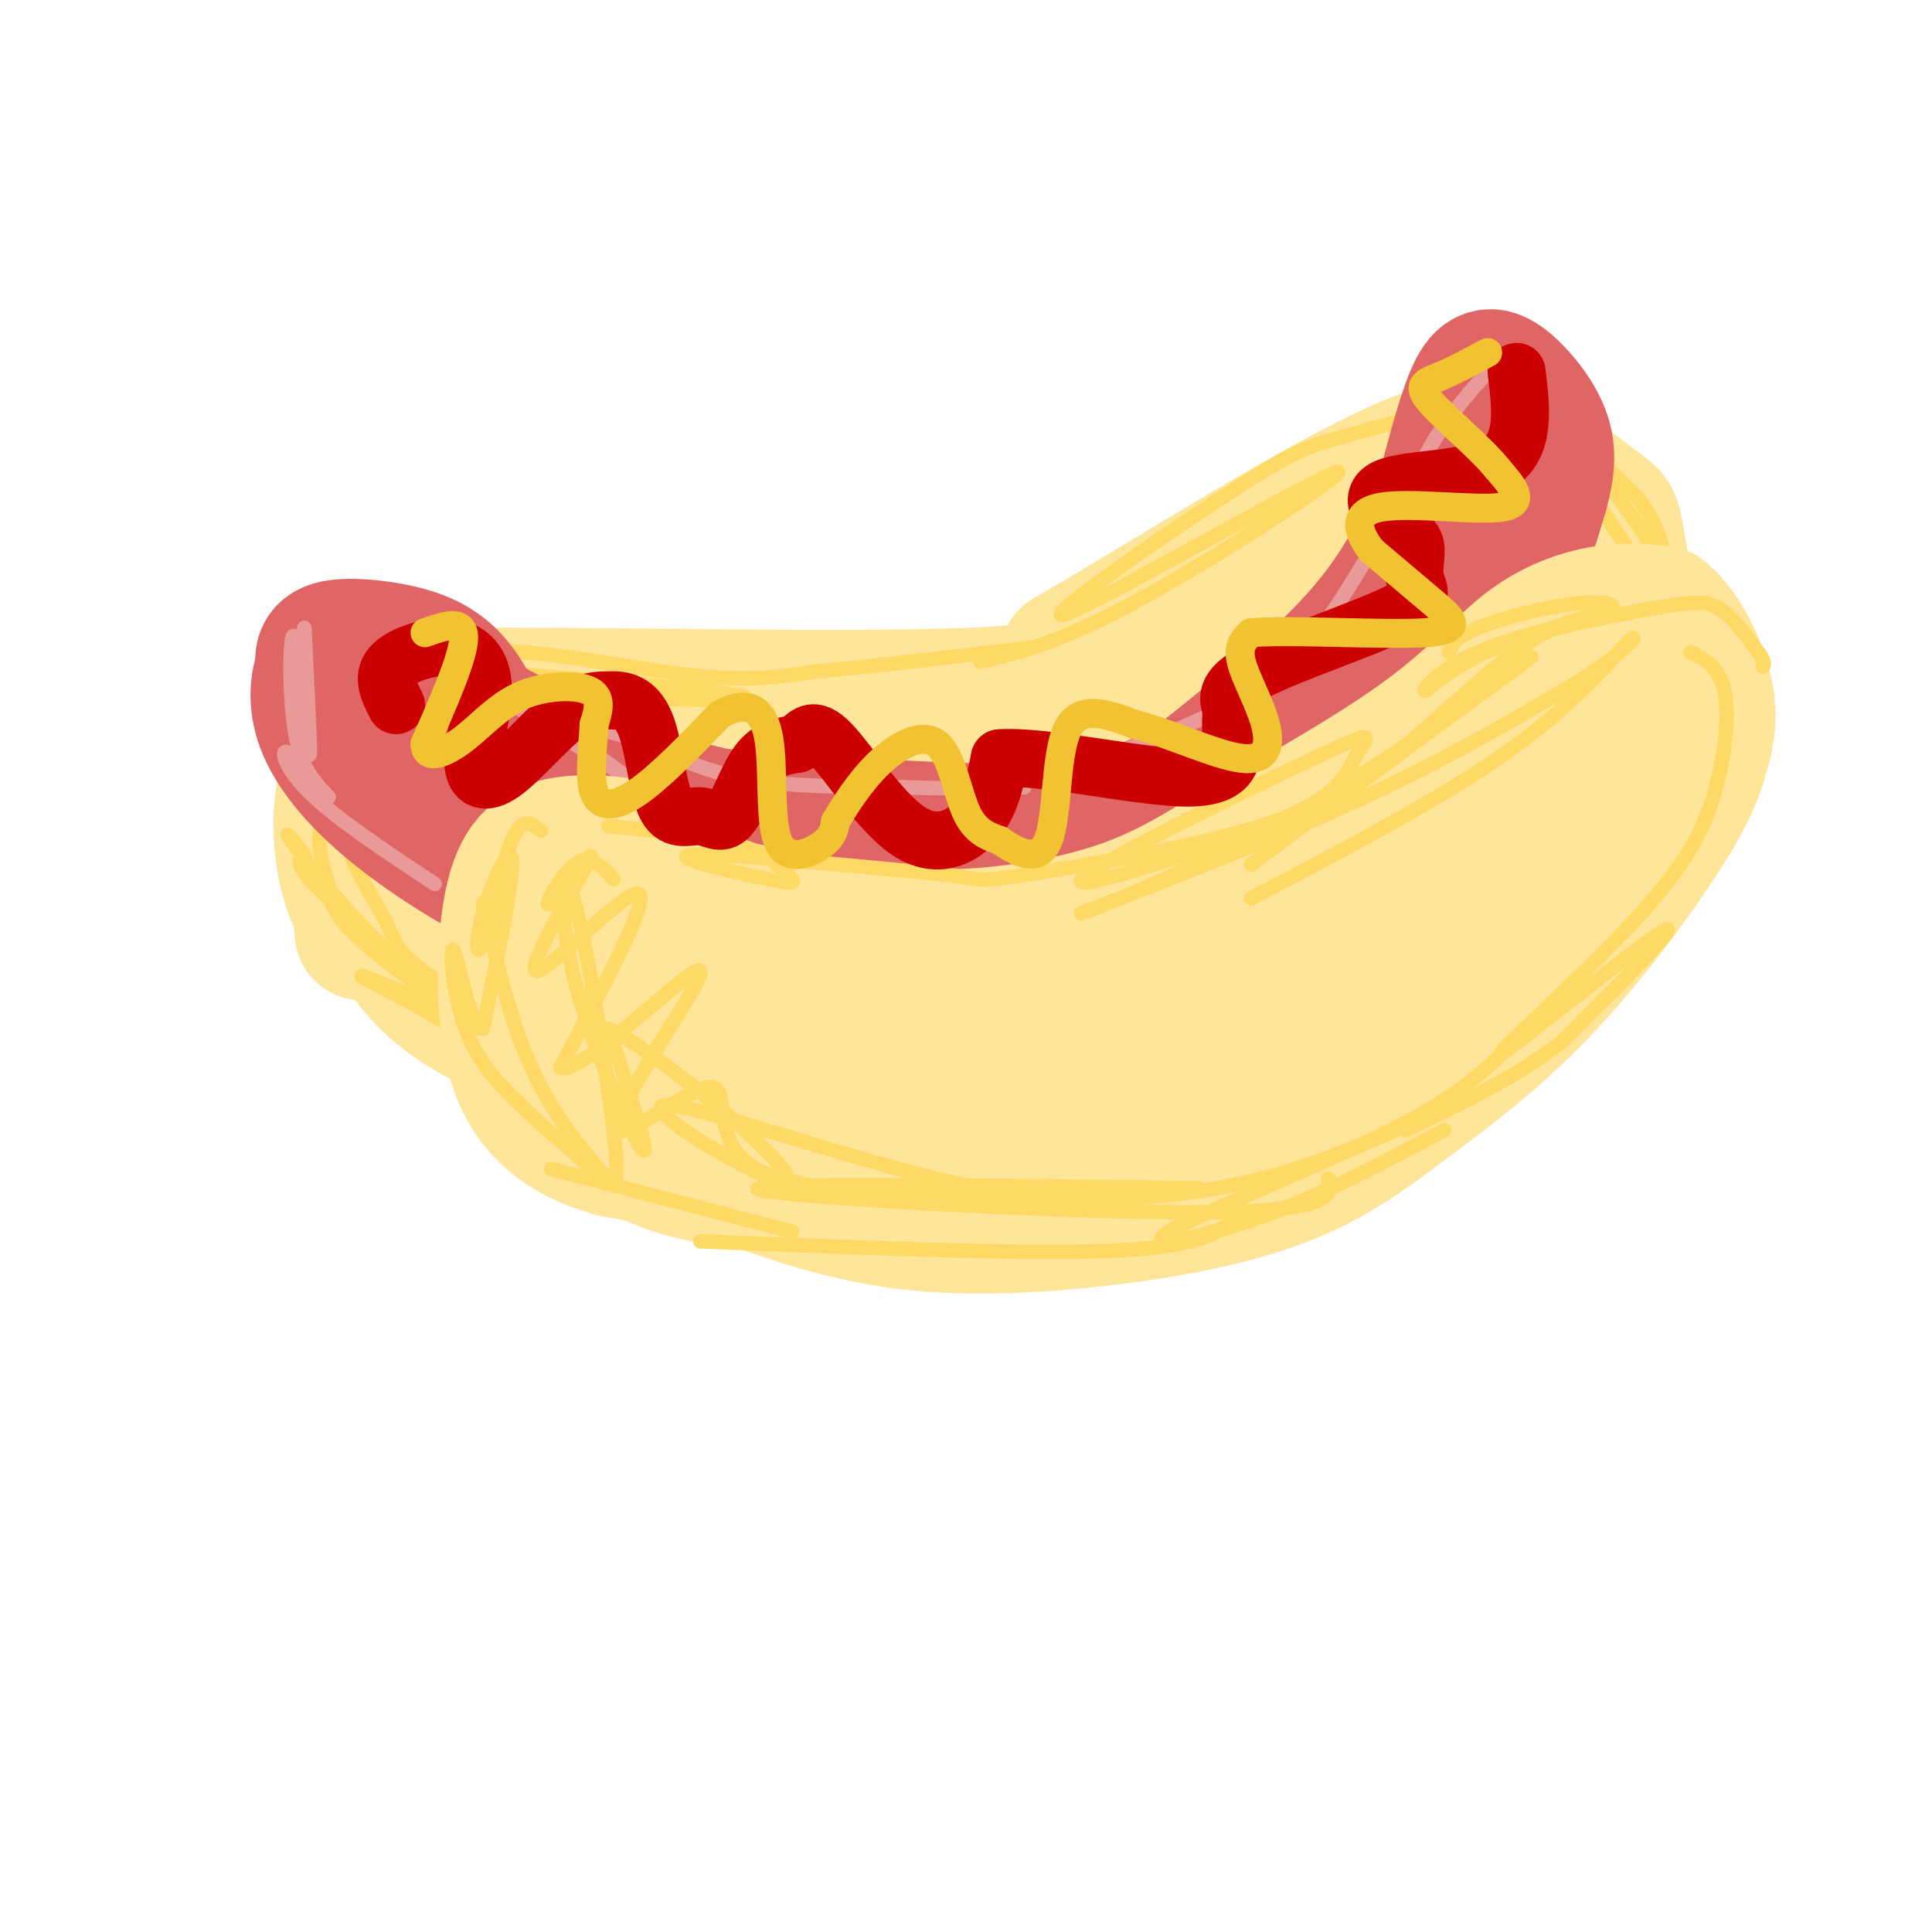 <svg viewBox='0 0 400 400' version='1.1' xmlns='http://www.w3.org/2000/svg' xmlns:xlink='http://www.w3.org/1999/xlink'><g fill='none' stroke='rgb(255,229,153)' stroke-width='28' stroke-linecap='round' stroke-linejoin='round'><path d='M86,148c-3.141,3.145 -6.282,6.290 -8,13c-1.718,6.710 -2.012,16.984 0,23c2.012,6.016 6.332,7.772 6,9c-0.332,1.228 -5.316,1.927 -9,-4c-3.684,-5.927 -6.069,-18.480 -3,-28c3.069,-9.520 11.591,-16.006 13,-14c1.409,2.006 -4.296,12.503 -10,23'/><path d='M75,170c-1.385,10.294 0.151,24.528 0,23c-0.151,-1.528 -1.991,-18.818 -2,-27c-0.009,-8.182 1.812,-7.255 7,-9c5.188,-1.745 13.743,-6.162 22,-8c8.257,-1.838 16.216,-1.097 21,0c4.784,1.097 6.392,2.548 8,4'/><path d='M75,152c2.488,-1.190 4.976,-2.381 3,-4c-1.976,-1.619 -8.417,-3.667 16,-4c24.417,-0.333 79.690,1.048 106,0c26.310,-1.048 23.655,-4.524 21,-8'/><path d='M221,136c16.591,-9.507 47.569,-29.273 66,-38c18.431,-8.727 24.314,-6.413 30,-3c5.686,3.413 11.173,7.925 14,10c2.827,2.075 2.992,1.712 4,8c1.008,6.288 2.859,19.225 2,27c-0.859,7.775 -4.430,10.387 -8,13'/><path d='M329,153c-1.333,2.167 -0.667,1.083 0,0'/><path d='M84,183c-1.351,0.692 -2.703,1.383 -3,4c-0.297,2.617 0.459,7.158 4,12c3.541,4.842 9.866,9.985 17,13c7.134,3.015 15.077,3.901 24,5c8.923,1.099 18.825,2.411 40,0c21.175,-2.411 53.621,-8.546 76,-15c22.379,-6.454 34.689,-13.227 47,-20'/><path d='M77,166c11.836,1.374 23.673,2.748 36,4c12.327,1.252 25.145,2.383 48,-2c22.855,-4.383 55.746,-14.279 79,-22c23.254,-7.721 36.872,-13.265 49,-20c12.128,-6.735 22.765,-14.659 28,-16c5.235,-1.341 5.067,3.903 0,9c-5.067,5.097 -15.034,10.049 -25,15'/><path d='M292,134c-16.862,9.535 -46.516,25.872 -65,34c-18.484,8.128 -25.797,8.046 -31,10c-5.203,1.954 -8.295,5.943 -31,8c-22.705,2.057 -65.024,2.180 -61,3c4.024,0.820 54.391,2.336 85,-1c30.609,-3.336 41.460,-11.525 57,-20c15.540,-8.475 35.770,-17.238 56,-26'/><path d='M302,142c12.405,-5.952 15.418,-7.832 17,-8c1.582,-0.168 1.735,1.378 0,4c-1.735,2.622 -5.357,6.321 -13,12c-7.643,5.679 -19.306,13.337 -30,20c-10.694,6.663 -20.418,12.332 -35,17c-14.582,4.668 -34.024,8.334 -27,4c7.024,-4.334 40.512,-16.667 74,-29'/><path d='M288,162c15.956,-7.222 18.844,-10.778 21,-12c2.156,-1.222 3.578,-0.111 5,1'/></g>
<g fill='none' stroke='rgb(255,217,102)' stroke-width='3' stroke-linecap='round' stroke-linejoin='round'><path d='M70,153c7.799,-7.217 15.598,-14.434 15,-15c-0.598,-0.566 -9.593,5.518 -15,12c-5.407,6.482 -7.225,13.360 -8,13c-0.775,-0.360 -0.507,-7.960 2,-14c2.507,-6.040 7.254,-10.520 12,-15'/><path d='M76,134c-0.255,3.990 -6.894,21.467 -9,32c-2.106,10.533 0.320,14.124 1,17c0.680,2.876 -0.385,5.039 6,11c6.385,5.961 20.219,15.720 19,14c-1.219,-1.720 -17.491,-14.920 -25,-22c-7.509,-7.080 -6.254,-8.040 -5,-9'/><path d='M63,177c-2.214,-3.143 -5.250,-6.500 -2,-2c3.250,4.500 12.786,16.857 23,25c10.214,8.143 21.107,12.071 32,16'/><path d='M88,138c29.371,2.389 58.741,4.779 65,6c6.259,1.221 -10.594,1.275 -26,0c-15.406,-1.275 -29.367,-3.878 -33,-6c-3.633,-2.122 3.060,-3.764 14,-3c10.940,0.764 26.126,3.932 37,5c10.874,1.068 17.437,0.034 24,-1'/><path d='M169,139c11.500,-1.000 28.250,-3.000 45,-5'/><path d='M203,137c8.600,-2.034 17.201,-4.068 35,-14c17.799,-9.932 44.797,-27.761 38,-25c-6.797,2.761 -47.389,26.111 -55,29c-7.611,2.889 17.759,-14.684 32,-24c14.241,-9.316 17.355,-10.376 23,-12c5.645,-1.624 13.823,-3.812 22,-6'/><path d='M298,85c4.333,-1.000 4.167,-0.500 4,0'/><path d='M306,87c4.225,-1.534 8.450,-3.069 15,4c6.550,7.069 15.426,22.740 20,28c4.574,5.260 4.847,0.108 -1,-9c-5.847,-9.108 -17.813,-22.174 -19,-24c-1.187,-1.826 8.407,7.587 18,17'/><path d='M339,103c4.178,5.400 5.622,10.400 6,16c0.378,5.600 -0.311,11.800 -1,18'/><path d='M73,158c-1.289,5.592 -2.579,11.184 -1,17c1.579,5.816 6.025,11.857 8,16c1.975,4.143 1.478,6.389 12,13c10.522,6.611 32.064,17.588 29,17c-3.064,-0.588 -30.732,-12.739 -41,-17c-10.268,-4.261 -3.134,-0.630 4,3'/><path d='M84,207c5.060,2.940 15.708,8.792 20,12c4.292,3.208 2.226,3.774 15,4c12.774,0.226 40.387,0.113 68,0'/></g>
<g fill='none' stroke='rgb(224,102,102)' stroke-width='28' stroke-linecap='round' stroke-linejoin='round'><path d='M102,156c-1.863,-4.250 -3.726,-8.500 -6,-12c-2.274,-3.500 -4.958,-6.250 -10,-8c-5.042,-1.750 -12.440,-2.500 -16,-2c-3.560,0.500 -3.280,2.250 -3,4'/><path d='M67,138c-0.987,2.507 -1.955,6.775 0,12c1.955,5.225 6.834,11.407 15,18c8.166,6.593 19.619,13.598 30,18c10.381,4.402 19.691,6.201 29,8'/><path d='M141,194c9.172,1.939 17.603,2.788 32,3c14.397,0.212 34.761,-0.212 48,-2c13.239,-1.788 19.354,-4.939 26,-9c6.646,-4.061 13.823,-9.030 21,-14'/><path d='M268,172c8.714,-6.571 20.000,-16.000 28,-25c8.000,-9.000 12.714,-17.571 16,-25c3.286,-7.429 5.143,-13.714 7,-20'/><path d='M319,102c1.491,-5.448 1.719,-9.069 0,-13c-1.719,-3.931 -5.386,-8.174 -8,-10c-2.614,-1.826 -4.175,-1.236 -6,3c-1.825,4.236 -3.912,12.118 -6,20'/><path d='M299,102c-3.067,8.044 -7.733,18.156 -16,28c-8.267,9.844 -20.133,19.422 -32,29'/><path d='M251,159c-7.524,5.964 -10.333,6.375 -14,8c-3.667,1.625 -8.190,4.464 -23,5c-14.810,0.536 -39.905,-1.232 -65,-3'/><path d='M149,169c-19.500,-4.000 -35.750,-12.500 -52,-21'/></g>
<g fill='none' stroke='rgb(234,153,153)' stroke-width='3' stroke-linecap='round' stroke-linejoin='round'><path d='M63,130c0.720,14.185 1.440,28.369 1,26c-0.440,-2.369 -2.042,-21.292 -3,-24c-0.958,-2.708 -1.274,10.798 0,19c1.274,8.202 4.137,11.101 7,14'/><path d='M68,165c-0.655,-0.119 -5.792,-7.417 -8,-9c-2.208,-1.583 -1.488,2.548 4,8c5.488,5.452 15.744,12.226 26,19'/><path d='M97,140c16.900,10.793 33.799,21.585 36,23c2.201,1.415 -10.297,-6.549 -13,-10c-2.703,-3.451 4.388,-2.391 11,0c6.612,2.391 12.746,6.112 22,8c9.254,1.888 21.627,1.944 34,2'/><path d='M187,163c9.833,0.333 17.417,0.167 25,0'/><path d='M217,161c15.378,-5.422 30.756,-10.844 41,-17c10.244,-6.156 15.356,-13.044 21,-22c5.644,-8.956 11.822,-19.978 18,-31'/><path d='M297,91c5.167,-7.833 9.083,-11.917 13,-16'/></g>
<g fill='none' stroke='rgb(255,229,153)' stroke-width='28' stroke-linecap='round' stroke-linejoin='round'><path d='M140,181c-1.320,-1.847 -2.640,-3.695 -7,-5c-4.360,-1.305 -11.759,-2.068 -17,-1c-5.241,1.068 -8.322,3.967 -10,12c-1.678,8.033 -1.952,21.201 0,30c1.952,8.799 6.129,13.228 10,16c3.871,2.772 7.435,3.886 11,5'/><path d='M127,238c9.167,1.833 26.583,3.917 44,6'/><path d='M139,185c14.030,3.262 28.060,6.524 40,8c11.940,1.476 21.792,1.167 31,0c9.208,-1.167 17.774,-3.190 25,-6c7.226,-2.810 13.113,-6.405 19,-10'/><path d='M254,177c10.882,-5.943 28.587,-15.799 40,-24c11.413,-8.201 16.534,-14.746 22,-19c5.466,-4.254 11.276,-6.215 16,-7c4.724,-0.785 8.362,-0.392 12,0'/><path d='M344,127c3.906,2.920 7.671,10.219 9,16c1.329,5.781 0.222,10.044 -1,14c-1.222,3.956 -2.560,7.603 -8,16c-5.440,8.397 -14.983,21.542 -25,32c-10.017,10.458 -20.509,18.229 -31,26'/><path d='M288,231c-9.010,6.817 -16.033,10.858 -25,14c-8.967,3.142 -19.876,5.384 -33,7c-13.124,1.616 -28.464,2.604 -42,1c-13.536,-1.604 -25.268,-5.802 -37,-10'/><path d='M131,238c4.688,2.279 9.377,4.557 19,6c9.623,1.443 24.181,2.050 41,1c16.819,-1.050 35.900,-3.756 54,-11c18.100,-7.244 35.219,-19.027 51,-35c15.781,-15.973 30.223,-36.135 27,-37c-3.223,-0.865 -24.112,17.568 -45,36'/><path d='M278,198c-10.770,7.428 -15.196,7.999 -27,11c-11.804,3.001 -30.986,8.431 -53,10c-22.014,1.569 -46.859,-0.724 -59,-3c-12.141,-2.276 -11.576,-4.536 -16,-7c-4.424,-2.464 -13.835,-5.133 -3,-6c10.835,-0.867 41.918,0.066 73,1'/><path d='M193,204c31.880,-0.046 75.081,-0.662 65,0c-10.081,0.662 -73.445,2.601 -107,1c-33.555,-1.601 -37.301,-6.743 -33,-9c4.301,-2.257 16.651,-1.628 29,-1'/><path d='M147,195c14.345,-0.048 35.708,0.333 56,-1c20.292,-1.333 39.512,-4.381 55,-9c15.488,-4.619 27.244,-10.810 39,-17'/></g>
<g fill='none' stroke='rgb(255,217,102)' stroke-width='3' stroke-linecap='round' stroke-linejoin='round'><path d='M112,172c-1.914,-1.571 -3.828,-3.142 -6,2c-2.172,5.142 -4.603,16.997 -6,21c-1.397,4.003 -1.761,0.155 0,-6c1.761,-6.155 5.646,-14.616 6,-11c0.354,3.616 -2.823,19.308 -6,35'/><path d='M100,213c-2.271,1.105 -4.949,-13.632 -6,-16c-1.051,-2.368 -0.475,7.632 2,15c2.475,7.368 6.850,12.105 12,17c5.150,4.895 11.075,9.947 17,15'/><path d='M114,242c0.000,0.000 50.000,13.000 50,13'/><path d='M145,257c32.833,1.333 65.667,2.667 84,2c18.333,-0.667 22.167,-3.333 26,-6'/><path d='M126,171c10.368,1.088 20.737,2.175 27,4c6.263,1.825 8.421,4.386 10,6c1.579,1.614 2.579,2.281 -4,1c-6.579,-1.281 -20.737,-4.509 -16,-5c4.737,-0.491 28.368,1.754 52,4'/><path d='M195,181c9.276,1.086 6.465,1.802 18,0c11.535,-1.802 37.414,-6.121 51,-11c13.586,-4.879 14.879,-10.318 17,-14c2.121,-3.682 5.071,-5.607 -9,1c-14.071,6.607 -45.163,21.745 -48,25c-2.837,3.255 22.582,-5.372 48,-14'/><path d='M272,168c15.200,-8.622 29.200,-23.178 39,-31c9.800,-7.822 15.400,-8.911 21,-10'/><path d='M300,135c0.636,-1.530 1.272,-3.060 6,-5c4.728,-1.940 13.547,-4.291 20,-5c6.453,-0.709 10.540,0.224 6,2c-4.540,1.776 -17.708,4.396 -26,8c-8.292,3.604 -11.708,8.192 -11,8c0.708,-0.192 5.540,-5.165 15,-9c9.460,-3.835 23.547,-6.533 32,-8c8.453,-1.467 11.272,-1.705 14,0c2.728,1.705 5.364,5.352 8,9'/><path d='M364,135c1.500,2.000 1.250,2.500 1,3'/><path d='M350,135c2.968,1.540 5.936,3.079 7,8c1.064,4.921 0.224,13.222 -2,21c-2.224,7.778 -5.833,15.033 -17,27c-11.167,11.967 -29.891,28.645 -27,27c2.891,-1.645 27.397,-21.613 33,-25c5.603,-3.387 -7.699,9.806 -21,23'/><path d='M323,216c-8.833,6.833 -20.417,12.417 -32,18'/><path d='M100,187c2.788,12.143 5.577,24.286 10,34c4.423,9.714 10.482,16.998 14,21c3.518,4.002 4.495,4.722 3,-8c-1.495,-12.722 -5.463,-38.884 -8,-47c-2.537,-8.116 -3.645,1.815 0,16c3.645,14.185 12.041,32.624 14,35c1.959,2.376 -2.521,-11.312 -7,-25'/><path d='M126,213c9.686,4.314 37.400,27.600 37,31c-0.400,3.400 -28.915,-13.085 -26,-15c2.915,-1.915 37.262,10.738 61,16c23.738,5.262 36.869,3.131 50,1'/><path d='M248,246c-17.798,-0.226 -87.292,-1.292 -91,0c-3.708,1.292 58.369,4.940 89,5c30.631,0.060 29.815,-3.470 29,-7'/><path d='M127,182c-2.431,-2.683 -4.862,-5.367 -8,-3c-3.138,2.367 -6.982,9.783 -5,8c1.982,-1.783 9.789,-12.767 8,-9c-1.789,3.767 -13.174,22.283 -11,23c2.174,0.717 17.907,-16.367 21,-16c3.093,0.367 -6.453,18.183 -16,36'/><path d='M116,221c2.604,1.878 17.115,-11.428 24,-17c6.885,-5.572 6.143,-3.410 1,5c-5.143,8.410 -14.688,23.069 -13,25c1.688,1.931 14.608,-8.865 19,-9c4.392,-0.135 0.255,10.390 8,16c7.745,5.610 27.373,6.305 47,7'/><path d='M202,248c16.778,1.178 35.222,0.622 50,-2c14.778,-2.622 25.889,-7.311 37,-12'/><path d='M299,234c-12.696,6.756 -25.393,13.512 -38,18c-12.607,4.488 -25.125,6.708 -19,3c6.125,-3.708 30.893,-13.345 46,-21c15.107,-7.655 20.554,-13.327 26,-19'/><path d='M259,179c28.252,-21.037 56.504,-42.073 58,-43c1.496,-0.927 -23.764,18.257 -48,32c-24.236,13.743 -47.448,22.046 -45,21c2.448,-1.046 30.557,-11.442 52,-21c21.443,-9.558 36.222,-18.279 51,-27'/><path d='M327,141c10.940,-6.929 12.792,-10.750 10,-8c-2.792,2.750 -10.226,12.071 -24,22c-13.774,9.929 -33.887,20.464 -54,31'/></g>
<g fill='none' stroke='rgb(204,0,0)' stroke-width='12' stroke-linecap='round' stroke-linejoin='round'><path d='M82,146c-1.464,-2.851 -2.929,-5.702 -1,-8c1.929,-2.298 7.250,-4.042 11,-4c3.750,0.042 5.929,1.869 7,4c1.071,2.131 1.036,4.565 1,7'/><path d='M100,145c-0.486,3.724 -2.203,9.534 -2,13c0.203,3.466 2.324,4.587 6,2c3.676,-2.587 8.907,-8.882 13,-12c4.093,-3.118 7.046,-3.059 10,-3'/><path d='M127,145c2.982,-0.055 5.439,1.306 7,6c1.561,4.694 2.228,12.719 4,16c1.772,3.281 4.650,1.818 7,2c2.350,0.182 4.171,2.011 6,0c1.829,-2.011 3.665,-7.860 6,-11c2.335,-3.140 5.167,-3.570 8,-4'/><path d='M165,154c2.061,-1.700 3.212,-3.951 7,0c3.788,3.951 10.212,14.102 16,18c5.788,3.898 10.939,1.542 14,-2c3.061,-3.542 4.030,-8.271 5,-13'/><path d='M207,157c9.060,-0.702 29.208,4.042 39,4c9.792,-0.042 9.226,-4.869 9,-8c-0.226,-3.131 -0.113,-4.565 0,-6'/><path d='M255,147c-0.566,-2.098 -1.980,-4.344 5,-8c6.980,-3.656 22.356,-8.722 29,-12c6.644,-3.278 4.558,-4.767 4,-7c-0.558,-2.233 0.412,-5.209 0,-7c-0.412,-1.791 -2.206,-2.395 -4,-3'/><path d='M289,110c-2.393,-2.429 -6.375,-7.000 -2,-9c4.375,-2.000 17.107,-1.429 23,-5c5.893,-3.571 4.946,-11.286 4,-19'/></g>
<g fill='none' stroke='rgb(241,194,50)' stroke-width='6' stroke-linecap='round' stroke-linejoin='round'><path d='M88,131c4.000,-1.417 8.000,-2.833 8,1c0.000,3.833 -4.000,12.917 -8,22'/><path d='M88,154c0.067,3.684 4.234,1.895 8,-1c3.766,-2.895 7.129,-6.895 12,-9c4.871,-2.105 11.249,-2.316 14,-1c2.751,1.316 1.876,4.158 1,7'/><path d='M123,150c-0.179,4.060 -1.125,10.708 0,14c1.125,3.292 4.321,3.226 9,0c4.679,-3.226 10.839,-9.613 17,-16'/><path d='M149,148c4.907,-2.871 8.676,-2.048 10,4c1.324,6.048 0.203,17.321 2,22c1.797,4.679 6.514,2.766 9,1c2.486,-1.766 2.743,-3.383 3,-5'/><path d='M173,170c1.848,-3.045 4.970,-8.156 9,-12c4.030,-3.844 8.970,-6.419 12,-4c3.030,2.419 4.152,9.834 6,14c1.848,4.166 4.424,5.083 7,6'/><path d='M207,174c3.274,2.286 7.958,5.000 10,0c2.042,-5.000 1.440,-17.714 4,-23c2.560,-5.286 8.280,-3.143 14,-1'/><path d='M235,150c6.759,1.667 16.657,6.333 22,7c5.343,0.667 6.131,-2.667 5,-7c-1.131,-4.333 -4.180,-9.667 -5,-13c-0.820,-3.333 0.590,-4.667 2,-6'/><path d='M259,131c8.179,-0.702 27.625,0.542 36,0c8.375,-0.542 5.679,-2.869 2,-6c-3.679,-3.131 -8.339,-7.065 -13,-11'/><path d='M284,114c-3.060,-3.833 -4.208,-7.917 2,-9c6.208,-1.083 19.774,0.833 25,0c5.226,-0.833 2.113,-4.417 -1,-8'/><path d='M310,97c-3.321,-4.167 -11.125,-10.583 -14,-14c-2.875,-3.417 -0.821,-3.833 2,-5c2.821,-1.167 6.411,-3.083 10,-5'/></g>
</svg>